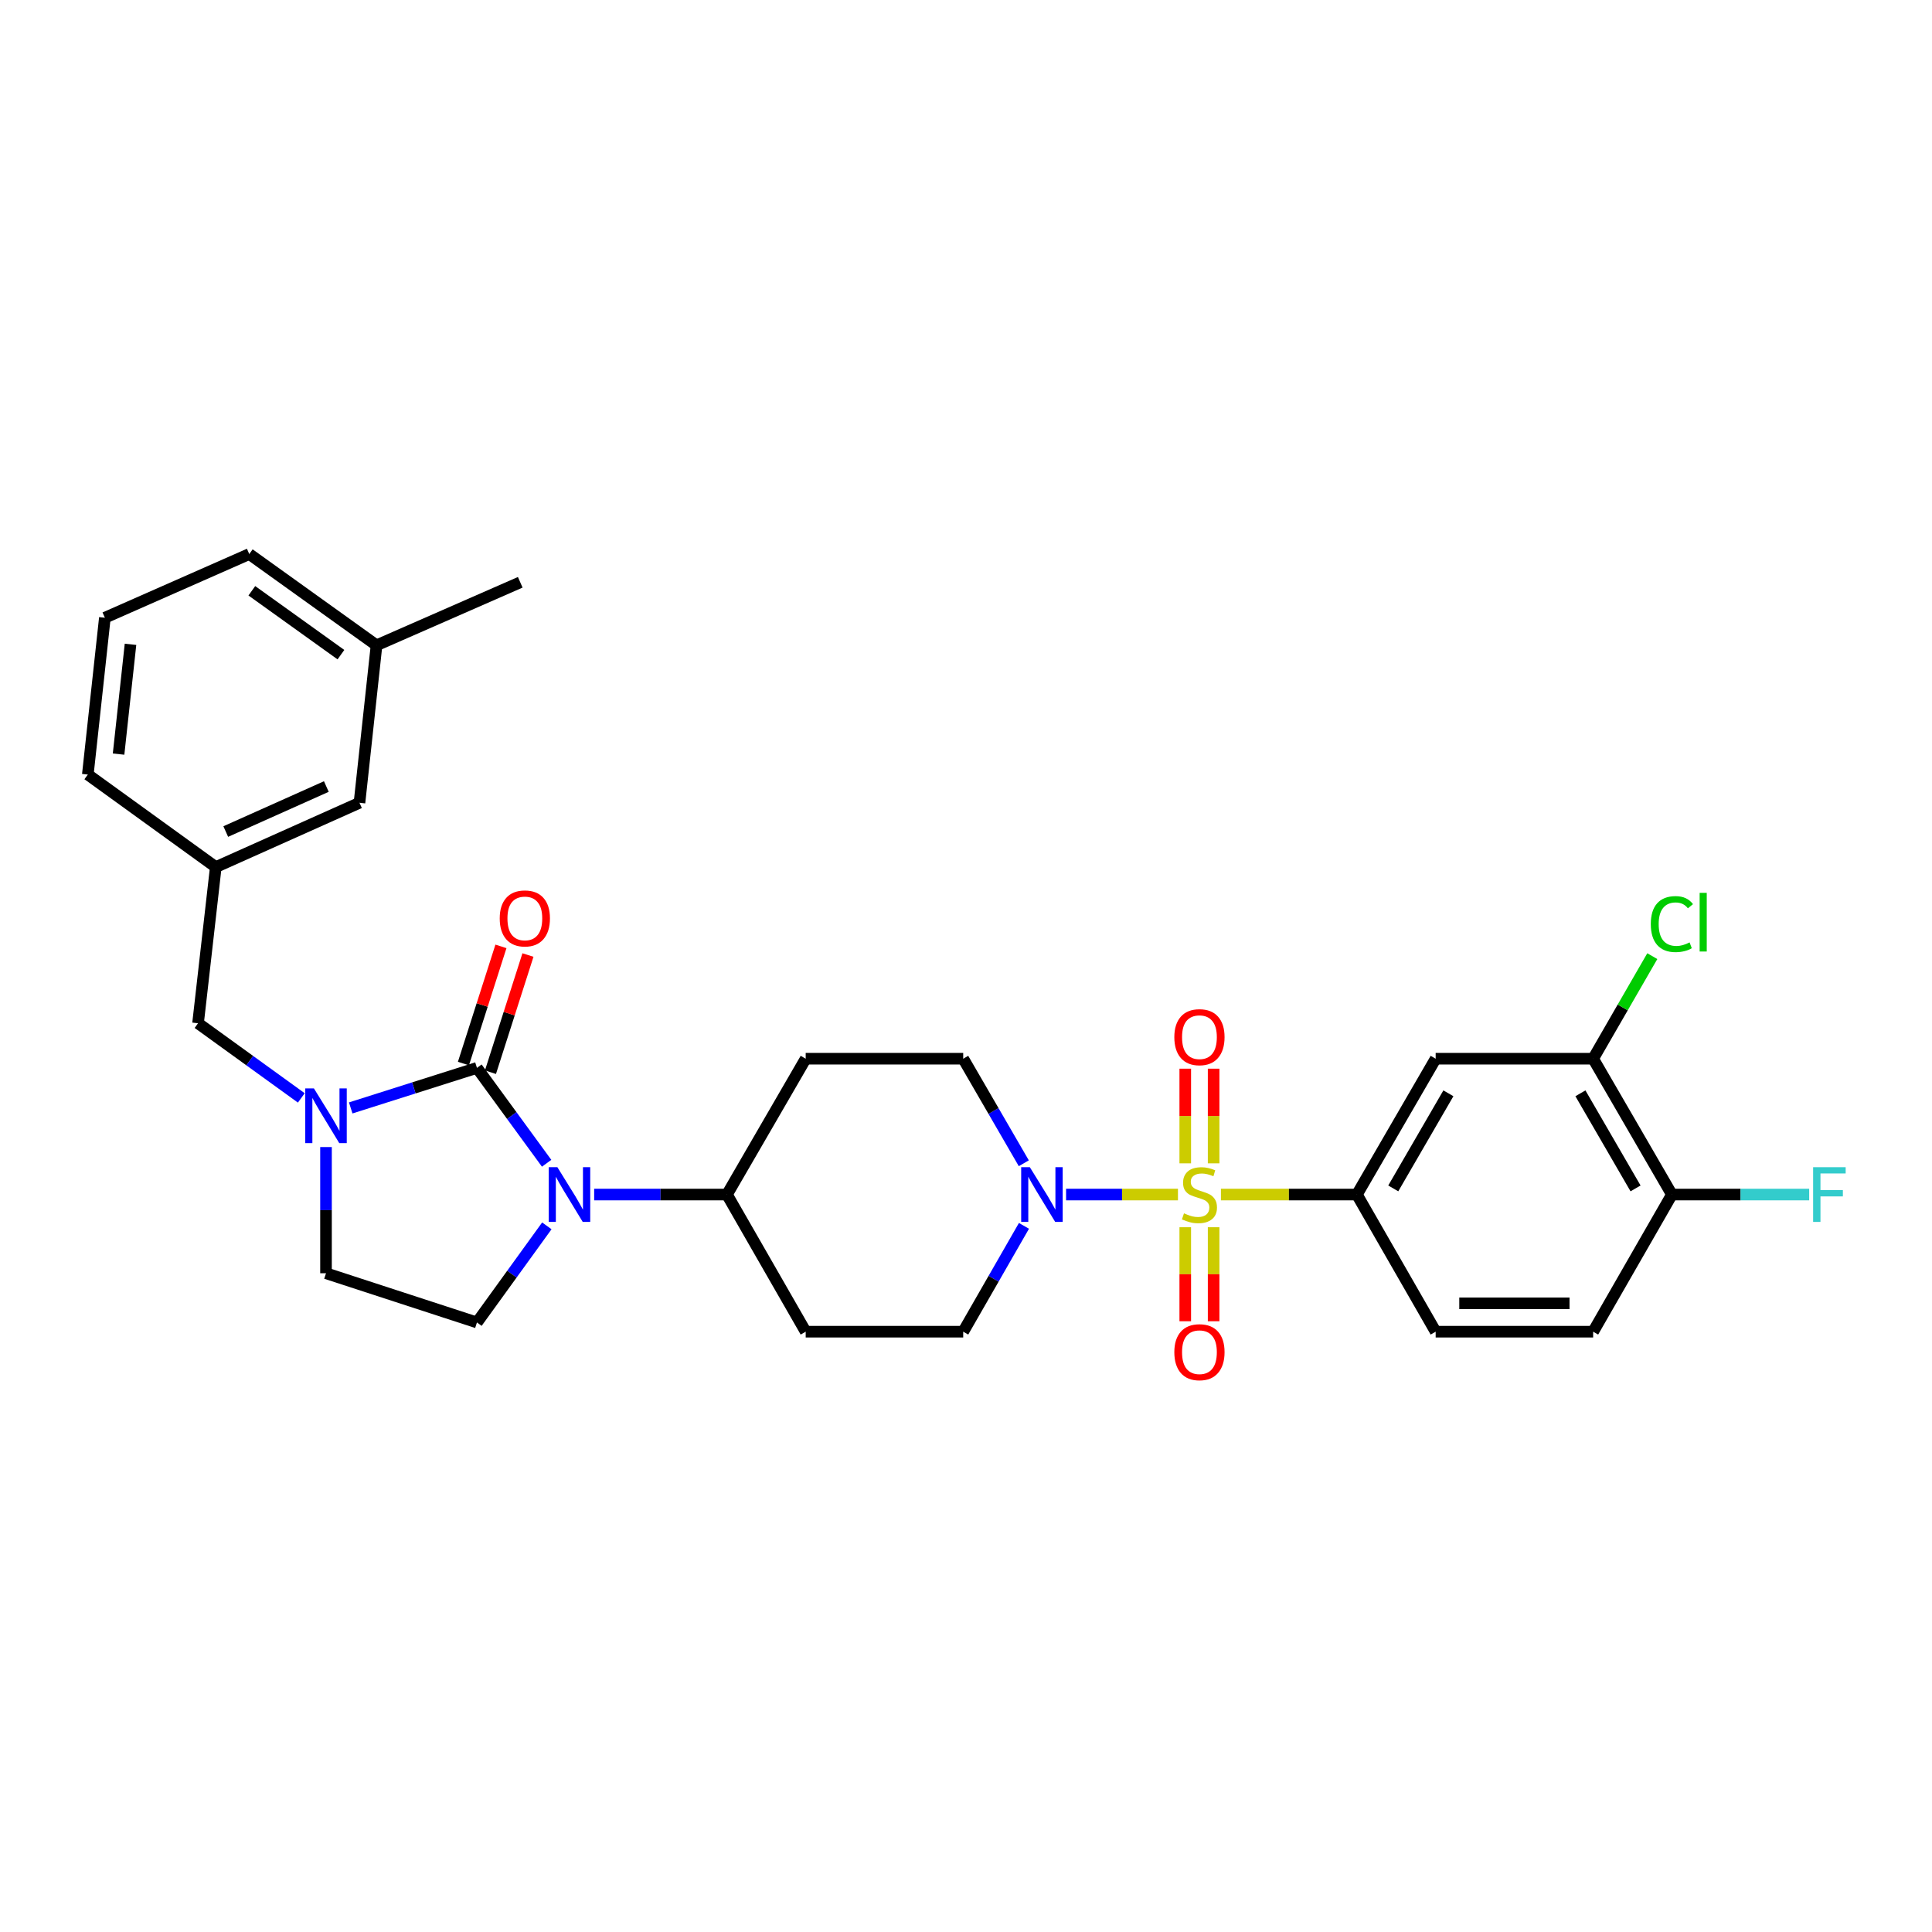 <?xml version='1.0' encoding='iso-8859-1'?>
<svg version='1.1' baseProfile='full'
              xmlns='http://www.w3.org/2000/svg'
                      xmlns:rdkit='http://www.rdkit.org/xml'
                      xmlns:xlink='http://www.w3.org/1999/xlink'
                  xml:space='preserve'
width='1000px' height='1000px' viewBox='0 0 1000 1000'>
<!-- END OF HEADER -->
<rect style='opacity:1.0;fill:#FFFFFF;stroke:none' width='1000' height='1000' x='0' y='0'> </rect>
<path class='bond-3' d='M 609.712,618.299 L 580.757,618.299' style='fill:none;fill-rule:evenodd;stroke:#CCCC00;stroke-width:6px;stroke-linecap:butt;stroke-linejoin:miter;stroke-opacity:1' />
<path class='bond-3' d='M 580.757,618.299 L 551.802,618.299' style='fill:none;fill-rule:evenodd;stroke:#0000FF;stroke-width:6px;stroke-linecap:butt;stroke-linejoin:miter;stroke-opacity:1' />
<path class='bond-4' d='M 631.947,618.299 L 667.14,618.299' style='fill:none;fill-rule:evenodd;stroke:#CCCC00;stroke-width:6px;stroke-linecap:butt;stroke-linejoin:miter;stroke-opacity:1' />
<path class='bond-4' d='M 667.14,618.299 L 702.333,618.299' style='fill:none;fill-rule:evenodd;stroke:#000000;stroke-width:6px;stroke-linecap:butt;stroke-linejoin:miter;stroke-opacity:1' />
<path class='bond-9' d='M 628.17,602.14 L 628.17,577.645' style='fill:none;fill-rule:evenodd;stroke:#CCCC00;stroke-width:6px;stroke-linecap:butt;stroke-linejoin:miter;stroke-opacity:1' />
<path class='bond-9' d='M 628.17,577.645 L 628.17,553.149' style='fill:none;fill-rule:evenodd;stroke:#FF0000;stroke-width:6px;stroke-linecap:butt;stroke-linejoin:miter;stroke-opacity:1' />
<path class='bond-9' d='M 613.489,602.14 L 613.489,577.645' style='fill:none;fill-rule:evenodd;stroke:#CCCC00;stroke-width:6px;stroke-linecap:butt;stroke-linejoin:miter;stroke-opacity:1' />
<path class='bond-9' d='M 613.489,577.645 L 613.489,553.149' style='fill:none;fill-rule:evenodd;stroke:#FF0000;stroke-width:6px;stroke-linecap:butt;stroke-linejoin:miter;stroke-opacity:1' />
<path class='bond-10' d='M 613.489,635.217 L 613.489,659.546' style='fill:none;fill-rule:evenodd;stroke:#CCCC00;stroke-width:6px;stroke-linecap:butt;stroke-linejoin:miter;stroke-opacity:1' />
<path class='bond-10' d='M 613.489,659.546 L 613.489,683.875' style='fill:none;fill-rule:evenodd;stroke:#FF0000;stroke-width:6px;stroke-linecap:butt;stroke-linejoin:miter;stroke-opacity:1' />
<path class='bond-10' d='M 628.17,635.217 L 628.17,659.546' style='fill:none;fill-rule:evenodd;stroke:#CCCC00;stroke-width:6px;stroke-linecap:butt;stroke-linejoin:miter;stroke-opacity:1' />
<path class='bond-10' d='M 628.17,659.546 L 628.17,683.875' style='fill:none;fill-rule:evenodd;stroke:#FF0000;stroke-width:6px;stroke-linecap:butt;stroke-linejoin:miter;stroke-opacity:1' />
<path class='bond-0' d='M 246.868,552.733 L 264.901,577.421' style='fill:none;fill-rule:evenodd;stroke:#000000;stroke-width:6px;stroke-linecap:butt;stroke-linejoin:miter;stroke-opacity:1' />
<path class='bond-0' d='M 264.901,577.421 L 282.934,602.109' style='fill:none;fill-rule:evenodd;stroke:#0000FF;stroke-width:6px;stroke-linecap:butt;stroke-linejoin:miter;stroke-opacity:1' />
<path class='bond-2' d='M 246.868,552.733 L 214.199,563.097' style='fill:none;fill-rule:evenodd;stroke:#000000;stroke-width:6px;stroke-linecap:butt;stroke-linejoin:miter;stroke-opacity:1' />
<path class='bond-2' d='M 214.199,563.097 L 181.53,573.461' style='fill:none;fill-rule:evenodd;stroke:#0000FF;stroke-width:6px;stroke-linecap:butt;stroke-linejoin:miter;stroke-opacity:1' />
<path class='bond-13' d='M 253.859,554.97 L 263.564,524.646' style='fill:none;fill-rule:evenodd;stroke:#000000;stroke-width:6px;stroke-linecap:butt;stroke-linejoin:miter;stroke-opacity:1' />
<path class='bond-13' d='M 263.564,524.646 L 273.27,494.321' style='fill:none;fill-rule:evenodd;stroke:#FF0000;stroke-width:6px;stroke-linecap:butt;stroke-linejoin:miter;stroke-opacity:1' />
<path class='bond-13' d='M 239.877,550.495 L 249.582,520.171' style='fill:none;fill-rule:evenodd;stroke:#000000;stroke-width:6px;stroke-linecap:butt;stroke-linejoin:miter;stroke-opacity:1' />
<path class='bond-13' d='M 249.582,520.171 L 259.288,489.846' style='fill:none;fill-rule:evenodd;stroke:#FF0000;stroke-width:6px;stroke-linecap:butt;stroke-linejoin:miter;stroke-opacity:1' />
<path class='bond-1' d='M 307.538,618.299 L 341.909,618.299' style='fill:none;fill-rule:evenodd;stroke:#0000FF;stroke-width:6px;stroke-linecap:butt;stroke-linejoin:miter;stroke-opacity:1' />
<path class='bond-1' d='M 341.909,618.299 L 376.279,618.299' style='fill:none;fill-rule:evenodd;stroke:#000000;stroke-width:6px;stroke-linecap:butt;stroke-linejoin:miter;stroke-opacity:1' />
<path class='bond-6' d='M 283.04,634.502 L 264.954,659.506' style='fill:none;fill-rule:evenodd;stroke:#0000FF;stroke-width:6px;stroke-linecap:butt;stroke-linejoin:miter;stroke-opacity:1' />
<path class='bond-6' d='M 264.954,659.506 L 246.868,684.509' style='fill:none;fill-rule:evenodd;stroke:#000000;stroke-width:6px;stroke-linecap:butt;stroke-linejoin:miter;stroke-opacity:1' />
<path class='bond-11' d='M 155.958,568.277 L 129.232,548.956' style='fill:none;fill-rule:evenodd;stroke:#0000FF;stroke-width:6px;stroke-linecap:butt;stroke-linejoin:miter;stroke-opacity:1' />
<path class='bond-11' d='M 129.232,548.956 L 102.506,529.635' style='fill:none;fill-rule:evenodd;stroke:#000000;stroke-width:6px;stroke-linecap:butt;stroke-linejoin:miter;stroke-opacity:1' />
<path class='bond-32' d='M 168.741,593.716 L 168.741,626.373' style='fill:none;fill-rule:evenodd;stroke:#0000FF;stroke-width:6px;stroke-linecap:butt;stroke-linejoin:miter;stroke-opacity:1' />
<path class='bond-32' d='M 168.741,626.373 L 168.741,659.03' style='fill:none;fill-rule:evenodd;stroke:#000000;stroke-width:6px;stroke-linecap:butt;stroke-linejoin:miter;stroke-opacity:1' />
<path class='bond-14' d='M 529.919,602.107 L 514.237,575.046' style='fill:none;fill-rule:evenodd;stroke:#0000FF;stroke-width:6px;stroke-linecap:butt;stroke-linejoin:miter;stroke-opacity:1' />
<path class='bond-14' d='M 514.237,575.046 L 498.555,547.986' style='fill:none;fill-rule:evenodd;stroke:#000000;stroke-width:6px;stroke-linecap:butt;stroke-linejoin:miter;stroke-opacity:1' />
<path class='bond-15' d='M 529.999,634.505 L 514.277,661.893' style='fill:none;fill-rule:evenodd;stroke:#0000FF;stroke-width:6px;stroke-linecap:butt;stroke-linejoin:miter;stroke-opacity:1' />
<path class='bond-15' d='M 514.277,661.893 L 498.555,689.281' style='fill:none;fill-rule:evenodd;stroke:#000000;stroke-width:6px;stroke-linecap:butt;stroke-linejoin:miter;stroke-opacity:1' />
<path class='bond-5' d='M 702.333,618.299 L 743.097,547.986' style='fill:none;fill-rule:evenodd;stroke:#000000;stroke-width:6px;stroke-linecap:butt;stroke-linejoin:miter;stroke-opacity:1' />
<path class='bond-5' d='M 721.148,615.115 L 749.683,565.896' style='fill:none;fill-rule:evenodd;stroke:#000000;stroke-width:6px;stroke-linecap:butt;stroke-linejoin:miter;stroke-opacity:1' />
<path class='bond-19' d='M 702.333,618.299 L 743.097,689.281' style='fill:none;fill-rule:evenodd;stroke:#000000;stroke-width:6px;stroke-linecap:butt;stroke-linejoin:miter;stroke-opacity:1' />
<path class='bond-8' d='M 743.097,547.986 L 824.608,547.986' style='fill:none;fill-rule:evenodd;stroke:#000000;stroke-width:6px;stroke-linecap:butt;stroke-linejoin:miter;stroke-opacity:1' />
<path class='bond-12' d='M 246.868,684.509 L 168.741,659.03' style='fill:none;fill-rule:evenodd;stroke:#000000;stroke-width:6px;stroke-linecap:butt;stroke-linejoin:miter;stroke-opacity:1' />
<path class='bond-7' d='M 376.279,618.299 L 417.027,689.281' style='fill:none;fill-rule:evenodd;stroke:#000000;stroke-width:6px;stroke-linecap:butt;stroke-linejoin:miter;stroke-opacity:1' />
<path class='bond-30' d='M 376.279,618.299 L 417.027,547.986' style='fill:none;fill-rule:evenodd;stroke:#000000;stroke-width:6px;stroke-linecap:butt;stroke-linejoin:miter;stroke-opacity:1' />
<path class='bond-22' d='M 824.608,547.986 L 839.919,521.444' style='fill:none;fill-rule:evenodd;stroke:#000000;stroke-width:6px;stroke-linecap:butt;stroke-linejoin:miter;stroke-opacity:1' />
<path class='bond-22' d='M 839.919,521.444 L 855.231,494.901' style='fill:none;fill-rule:evenodd;stroke:#00CC00;stroke-width:6px;stroke-linecap:butt;stroke-linejoin:miter;stroke-opacity:1' />
<path class='bond-31' d='M 824.608,547.986 L 865.372,618.299' style='fill:none;fill-rule:evenodd;stroke:#000000;stroke-width:6px;stroke-linecap:butt;stroke-linejoin:miter;stroke-opacity:1' />
<path class='bond-31' d='M 818.022,565.896 L 846.557,615.115' style='fill:none;fill-rule:evenodd;stroke:#000000;stroke-width:6px;stroke-linecap:butt;stroke-linejoin:miter;stroke-opacity:1' />
<path class='bond-20' d='M 102.506,529.635 L 111.69,448.8' style='fill:none;fill-rule:evenodd;stroke:#000000;stroke-width:6px;stroke-linecap:butt;stroke-linejoin:miter;stroke-opacity:1' />
<path class='bond-16' d='M 498.555,547.986 L 417.027,547.986' style='fill:none;fill-rule:evenodd;stroke:#000000;stroke-width:6px;stroke-linecap:butt;stroke-linejoin:miter;stroke-opacity:1' />
<path class='bond-17' d='M 498.555,689.281 L 417.027,689.281' style='fill:none;fill-rule:evenodd;stroke:#000000;stroke-width:6px;stroke-linecap:butt;stroke-linejoin:miter;stroke-opacity:1' />
<path class='bond-18' d='M 865.372,618.299 L 824.608,689.281' style='fill:none;fill-rule:evenodd;stroke:#000000;stroke-width:6px;stroke-linecap:butt;stroke-linejoin:miter;stroke-opacity:1' />
<path class='bond-24' d='M 865.372,618.299 L 900.903,618.299' style='fill:none;fill-rule:evenodd;stroke:#000000;stroke-width:6px;stroke-linecap:butt;stroke-linejoin:miter;stroke-opacity:1' />
<path class='bond-24' d='M 900.903,618.299 L 936.433,618.299' style='fill:none;fill-rule:evenodd;stroke:#33CCCC;stroke-width:6px;stroke-linecap:butt;stroke-linejoin:miter;stroke-opacity:1' />
<path class='bond-21' d='M 743.097,689.281 L 824.608,689.281' style='fill:none;fill-rule:evenodd;stroke:#000000;stroke-width:6px;stroke-linecap:butt;stroke-linejoin:miter;stroke-opacity:1' />
<path class='bond-21' d='M 755.323,674.6 L 812.381,674.6' style='fill:none;fill-rule:evenodd;stroke:#000000;stroke-width:6px;stroke-linecap:butt;stroke-linejoin:miter;stroke-opacity:1' />
<path class='bond-23' d='M 111.69,448.8 L 186.064,415.515' style='fill:none;fill-rule:evenodd;stroke:#000000;stroke-width:6px;stroke-linecap:butt;stroke-linejoin:miter;stroke-opacity:1' />
<path class='bond-23' d='M 116.849,430.407 L 168.911,407.108' style='fill:none;fill-rule:evenodd;stroke:#000000;stroke-width:6px;stroke-linecap:butt;stroke-linejoin:miter;stroke-opacity:1' />
<path class='bond-27' d='M 111.69,448.8 L 45.455,400.908' style='fill:none;fill-rule:evenodd;stroke:#000000;stroke-width:6px;stroke-linecap:butt;stroke-linejoin:miter;stroke-opacity:1' />
<path class='bond-25' d='M 186.064,415.515 L 194.897,334.004' style='fill:none;fill-rule:evenodd;stroke:#000000;stroke-width:6px;stroke-linecap:butt;stroke-linejoin:miter;stroke-opacity:1' />
<path class='bond-29' d='M 194.897,334.004 L 269.28,301.396' style='fill:none;fill-rule:evenodd;stroke:#000000;stroke-width:6px;stroke-linecap:butt;stroke-linejoin:miter;stroke-opacity:1' />
<path class='bond-33' d='M 194.897,334.004 L 129.021,286.773' style='fill:none;fill-rule:evenodd;stroke:#000000;stroke-width:6px;stroke-linecap:butt;stroke-linejoin:miter;stroke-opacity:1' />
<path class='bond-33' d='M 176.462,338.851 L 130.348,305.788' style='fill:none;fill-rule:evenodd;stroke:#000000;stroke-width:6px;stroke-linecap:butt;stroke-linejoin:miter;stroke-opacity:1' />
<path class='bond-26' d='M 54.279,319.739 L 45.455,400.908' style='fill:none;fill-rule:evenodd;stroke:#000000;stroke-width:6px;stroke-linecap:butt;stroke-linejoin:miter;stroke-opacity:1' />
<path class='bond-26' d='M 67.55,333.501 L 61.373,390.32' style='fill:none;fill-rule:evenodd;stroke:#000000;stroke-width:6px;stroke-linecap:butt;stroke-linejoin:miter;stroke-opacity:1' />
<path class='bond-28' d='M 54.279,319.739 L 129.021,286.773' style='fill:none;fill-rule:evenodd;stroke:#000000;stroke-width:6px;stroke-linecap:butt;stroke-linejoin:miter;stroke-opacity:1' />
<path  class='atom-0' d='M 612.83 628.019
Q 613.15 628.139, 614.47 628.699
Q 615.79 629.259, 617.23 629.619
Q 618.71 629.939, 620.15 629.939
Q 622.83 629.939, 624.39 628.659
Q 625.95 627.339, 625.95 625.059
Q 625.95 623.499, 625.15 622.539
Q 624.39 621.579, 623.19 621.059
Q 621.99 620.539, 619.99 619.939
Q 617.47 619.179, 615.95 618.459
Q 614.47 617.739, 613.39 616.219
Q 612.35 614.699, 612.35 612.139
Q 612.35 608.579, 614.75 606.379
Q 617.19 604.179, 621.99 604.179
Q 625.27 604.179, 628.99 605.739
L 628.07 608.819
Q 624.67 607.419, 622.11 607.419
Q 619.35 607.419, 617.83 608.579
Q 616.31 609.699, 616.35 611.659
Q 616.35 613.179, 617.11 614.099
Q 617.91 615.019, 619.03 615.539
Q 620.19 616.059, 622.11 616.659
Q 624.67 617.459, 626.19 618.259
Q 627.71 619.059, 628.79 620.699
Q 629.91 622.299, 629.91 625.059
Q 629.91 628.979, 627.27 631.099
Q 624.67 633.179, 620.31 633.179
Q 617.79 633.179, 615.87 632.619
Q 613.99 632.099, 611.75 631.179
L 612.83 628.019
' fill='#CCCC00'/>
<path  class='atom-2' d='M 288.5 604.139
L 297.78 619.139
Q 298.7 620.619, 300.18 623.299
Q 301.66 625.979, 301.74 626.139
L 301.74 604.139
L 305.5 604.139
L 305.5 632.459
L 301.62 632.459
L 291.66 616.059
Q 290.5 614.139, 289.26 611.939
Q 288.06 609.739, 287.7 609.059
L 287.7 632.459
L 284.02 632.459
L 284.02 604.139
L 288.5 604.139
' fill='#0000FF'/>
<path  class='atom-3' d='M 162.481 563.359
L 171.761 578.359
Q 172.681 579.839, 174.161 582.519
Q 175.641 585.199, 175.721 585.359
L 175.721 563.359
L 179.481 563.359
L 179.481 591.679
L 175.601 591.679
L 165.641 575.279
Q 164.481 573.359, 163.241 571.159
Q 162.041 568.959, 161.681 568.279
L 161.681 591.679
L 158.001 591.679
L 158.001 563.359
L 162.481 563.359
' fill='#0000FF'/>
<path  class='atom-4' d='M 533.042 604.139
L 542.322 619.139
Q 543.242 620.619, 544.722 623.299
Q 546.202 625.979, 546.282 626.139
L 546.282 604.139
L 550.042 604.139
L 550.042 632.459
L 546.162 632.459
L 536.202 616.059
Q 535.042 614.139, 533.802 611.939
Q 532.602 609.739, 532.242 609.059
L 532.242 632.459
L 528.562 632.459
L 528.562 604.139
L 533.042 604.139
' fill='#0000FF'/>
<path  class='atom-10' d='M 607.83 536.835
Q 607.83 530.035, 611.19 526.235
Q 614.55 522.435, 620.83 522.435
Q 627.11 522.435, 630.47 526.235
Q 633.83 530.035, 633.83 536.835
Q 633.83 543.715, 630.43 547.635
Q 627.03 551.515, 620.83 551.515
Q 614.59 551.515, 611.19 547.635
Q 607.83 543.755, 607.83 536.835
M 620.83 548.315
Q 625.15 548.315, 627.47 545.435
Q 629.83 542.515, 629.83 536.835
Q 629.83 531.275, 627.47 528.475
Q 625.15 525.635, 620.83 525.635
Q 616.51 525.635, 614.15 528.435
Q 611.83 531.235, 611.83 536.835
Q 611.83 542.555, 614.15 545.435
Q 616.51 548.315, 620.83 548.315
' fill='#FF0000'/>
<path  class='atom-11' d='M 607.83 699.89
Q 607.83 693.09, 611.19 689.29
Q 614.55 685.49, 620.83 685.49
Q 627.11 685.49, 630.47 689.29
Q 633.83 693.09, 633.83 699.89
Q 633.83 706.77, 630.43 710.69
Q 627.03 714.57, 620.83 714.57
Q 614.59 714.57, 611.19 710.69
Q 607.83 706.81, 607.83 699.89
M 620.83 711.37
Q 625.15 711.37, 627.47 708.49
Q 629.83 705.57, 629.83 699.89
Q 629.83 694.33, 627.47 691.53
Q 625.15 688.69, 620.83 688.69
Q 616.51 688.69, 614.15 691.49
Q 611.83 694.29, 611.83 699.89
Q 611.83 705.61, 614.15 708.49
Q 616.51 711.37, 620.83 711.37
' fill='#FF0000'/>
<path  class='atom-14' d='M 258.654 475.371
Q 258.654 468.571, 262.014 464.771
Q 265.374 460.971, 271.654 460.971
Q 277.934 460.971, 281.294 464.771
Q 284.654 468.571, 284.654 475.371
Q 284.654 482.251, 281.254 486.171
Q 277.854 490.051, 271.654 490.051
Q 265.414 490.051, 262.014 486.171
Q 258.654 482.291, 258.654 475.371
M 271.654 486.851
Q 275.974 486.851, 278.294 483.971
Q 280.654 481.051, 280.654 475.371
Q 280.654 469.811, 278.294 467.011
Q 275.974 464.171, 271.654 464.171
Q 267.334 464.171, 264.974 466.971
Q 262.654 469.771, 262.654 475.371
Q 262.654 481.091, 264.974 483.971
Q 267.334 486.851, 271.654 486.851
' fill='#FF0000'/>
<path  class='atom-23' d='M 854.452 478.302
Q 854.452 471.262, 857.732 467.582
Q 861.052 463.862, 867.332 463.862
Q 873.172 463.862, 876.292 467.982
L 873.652 470.142
Q 871.372 467.142, 867.332 467.142
Q 863.052 467.142, 860.772 470.022
Q 858.532 472.862, 858.532 478.302
Q 858.532 483.902, 860.852 486.782
Q 863.212 489.662, 867.772 489.662
Q 870.892 489.662, 874.532 487.782
L 875.652 490.782
Q 874.172 491.742, 871.932 492.302
Q 869.692 492.862, 867.212 492.862
Q 861.052 492.862, 857.732 489.102
Q 854.452 485.342, 854.452 478.302
' fill='#00CC00'/>
<path  class='atom-23' d='M 879.732 462.142
L 883.412 462.142
L 883.412 492.502
L 879.732 492.502
L 879.732 462.142
' fill='#00CC00'/>
<path  class='atom-25' d='M 938.471 604.139
L 955.311 604.139
L 955.311 607.379
L 942.271 607.379
L 942.271 615.979
L 953.871 615.979
L 953.871 619.259
L 942.271 619.259
L 942.271 632.459
L 938.471 632.459
L 938.471 604.139
' fill='#33CCCC'/>
</svg>
